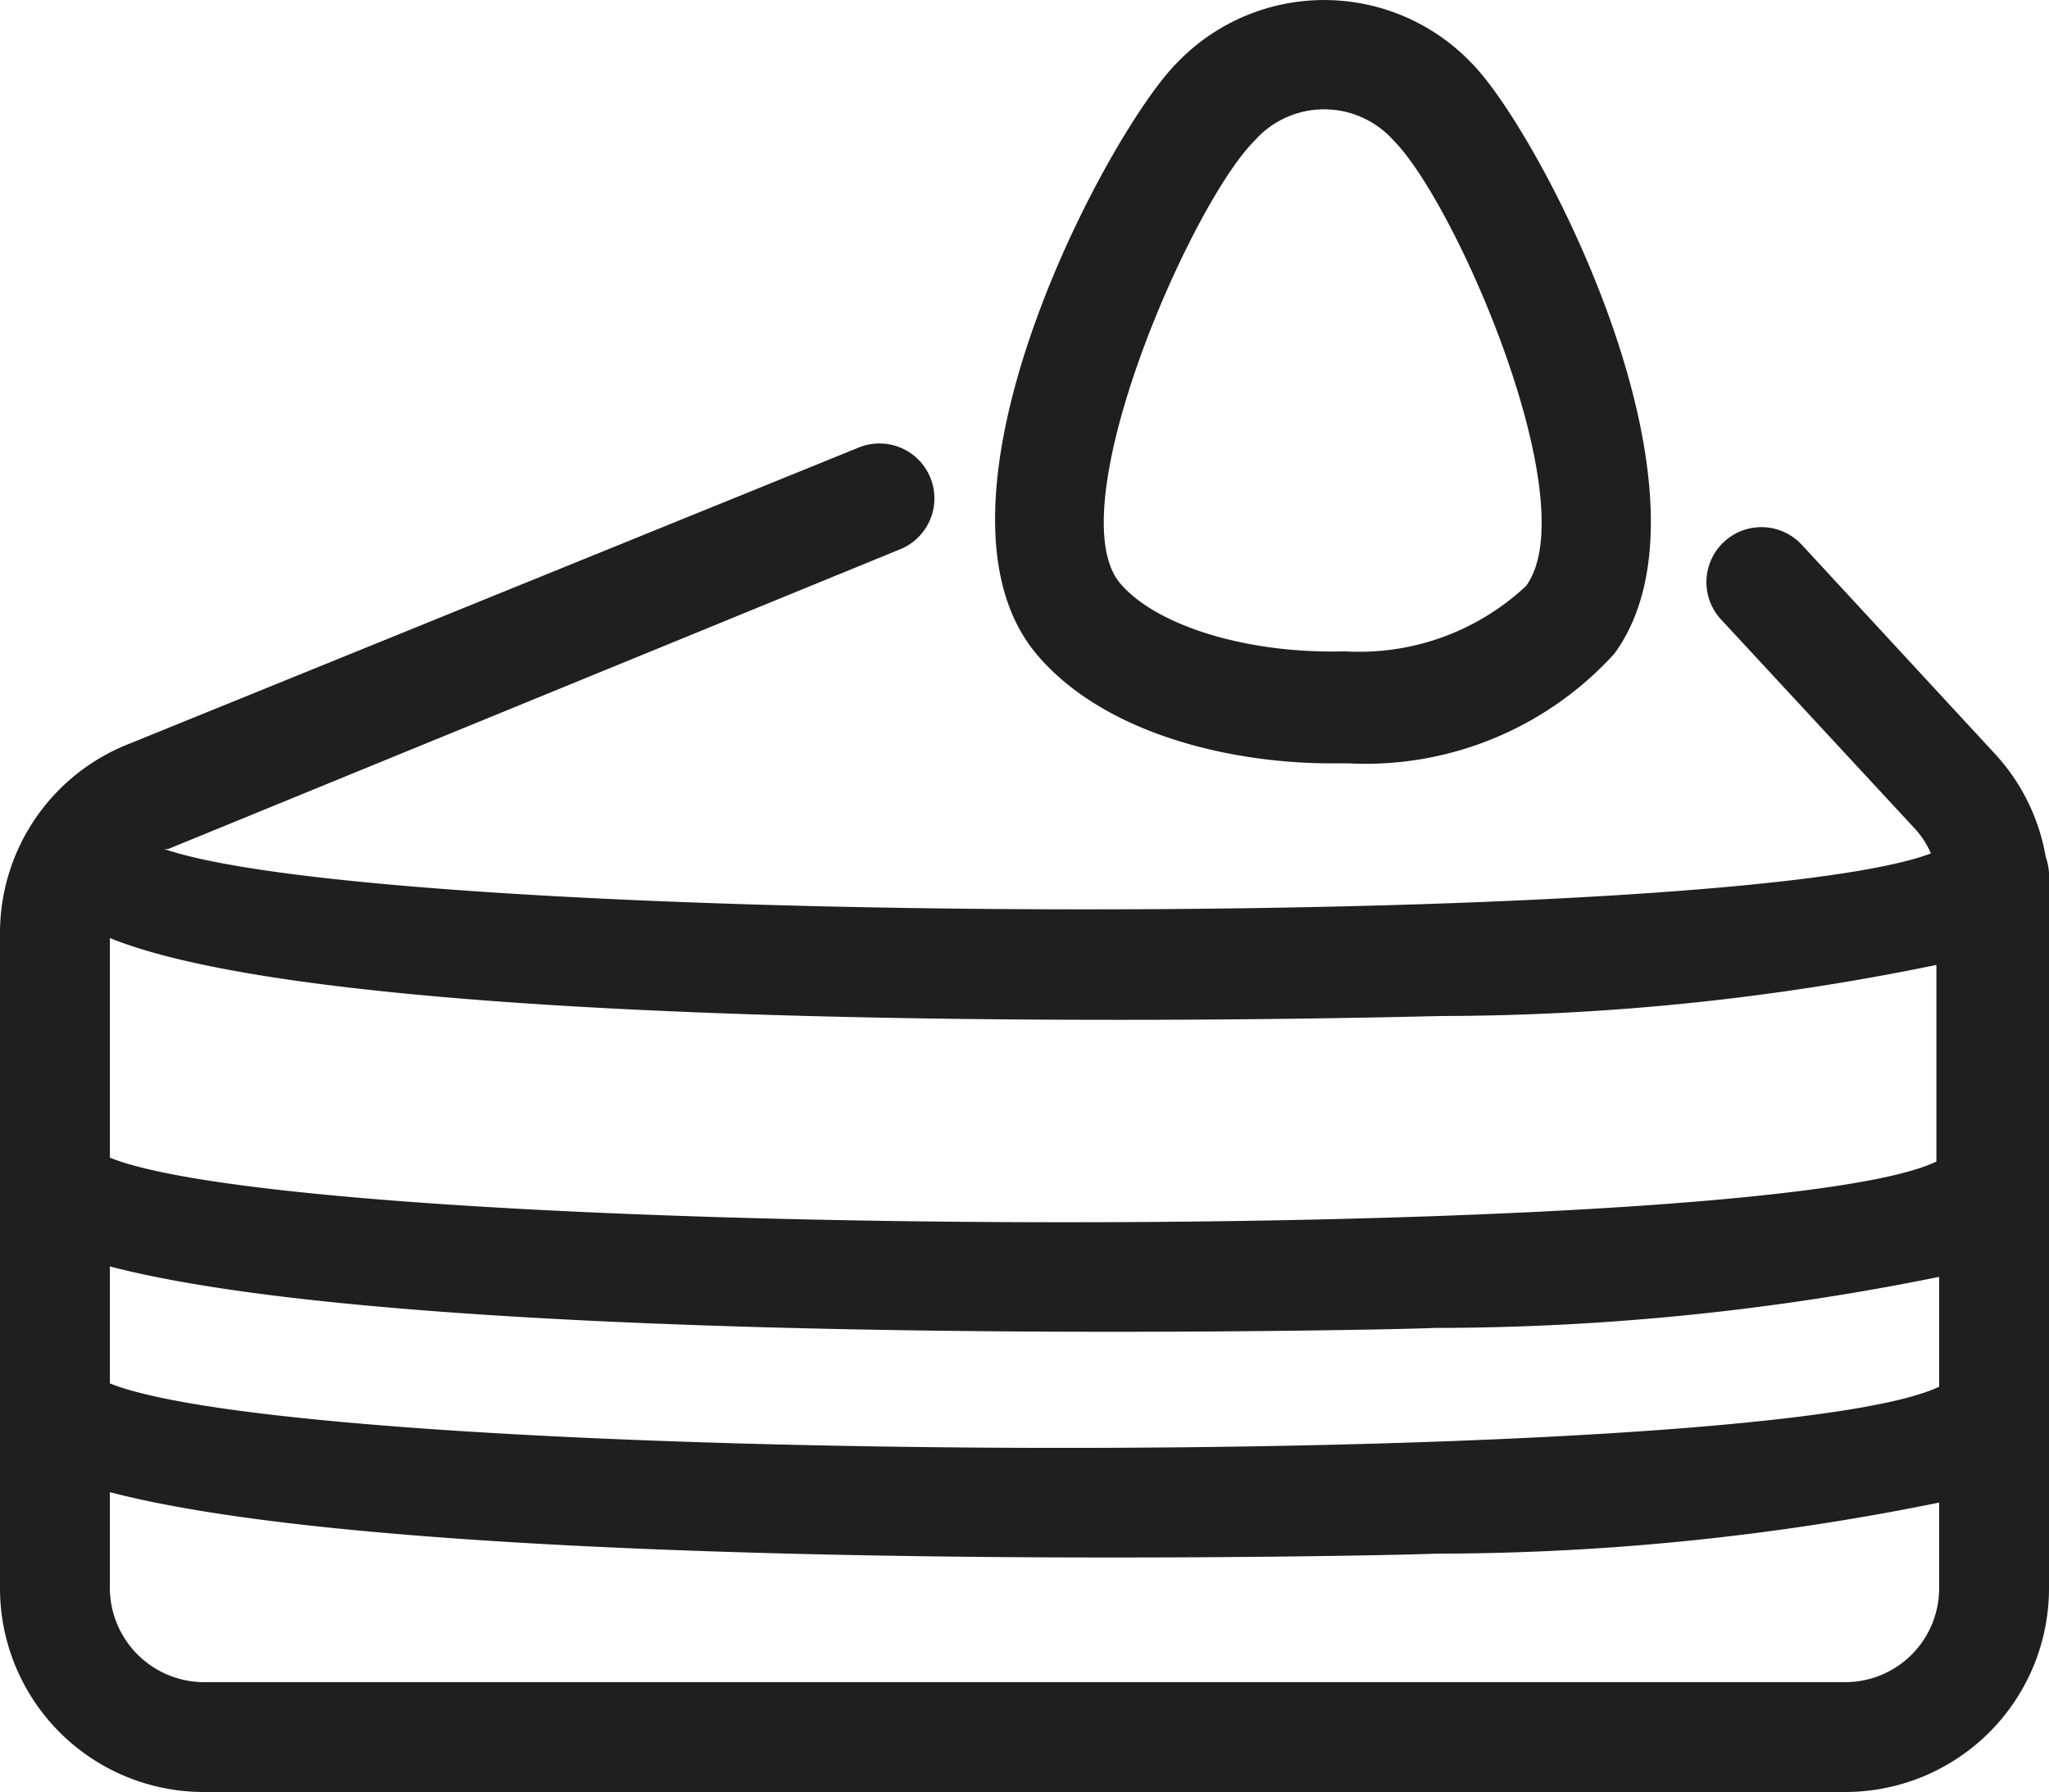 <svg xmlns="http://www.w3.org/2000/svg" viewBox="0 0 37.3 32.63"><defs><style>.cls-1{fill:#1f1f1f;}</style></defs><g id="レイヤー_2" data-name="レイヤー 2"><g id="レイヤー_1-2" data-name="レイヤー 1"><g id="icon_category_014"><path class="cls-1" d="M37.24,15.6a3.68,3.68,0,0,0-.93-1.88L32.8,9.92a1,1,0,0,0-1.47,1.36l3.52,3.8a1.59,1.59,0,0,1,.3.46c-3.71,1.4-28,1.34-32.16-.08l.07,0L16.39,10a1,1,0,0,0-.76-1.85L2.31,13.56A3.7,3.7,0,0,0,0,17V28.92a3.71,3.71,0,0,0,3.71,3.71H33.6a3.71,3.71,0,0,0,3.7-3.71V16.24c0-.07,0-.13,0-.19A1.12,1.12,0,0,0,37.24,15.6ZM2,23.06c3.82,1,12.42,1.19,18.25,1.19,3.35,0,5.77-.06,5.85-.07a46.19,46.19,0,0,0,9.2-.93v2C32.12,26.78,5.79,26.71,2,25.19Zm18.35-4.49c3.36,0,5.82-.07,5.9-.07a44.85,44.85,0,0,0,9-.93v3.58C32.13,22.67,5.79,22.6,2,21.08v-4C5.12,18.35,14.23,18.57,20.35,18.57ZM33.6,30.63H3.71A1.72,1.72,0,0,1,2,28.92V27.17c3.81,1,12.41,1.19,18.24,1.19,3.36,0,5.8-.06,5.88-.07a46,46,0,0,0,9.18-.93v1.56A1.71,1.71,0,0,1,33.6,30.63Z"/><path class="cls-1" d="M21.43,1.14c-1.26,1.26-4.86,8-2.57,10.76,1.21,1.45,3.51,2,5.38,2h.31a6.12,6.12,0,0,0,4.84-2C31.5,9,28,2.35,26.78,1.14A3.71,3.71,0,0,0,21.43,1.14Zm3.94,1.42c1.14,1.14,3.51,6.61,2.41,8.11a4.44,4.44,0,0,1-3.3,1.19c-1.76.05-3.43-.46-4.09-1.24-1.14-1.36,1.29-6.91,2.45-8.06a1.69,1.69,0,0,1,2.53,0Z"/></g></g></g></svg>